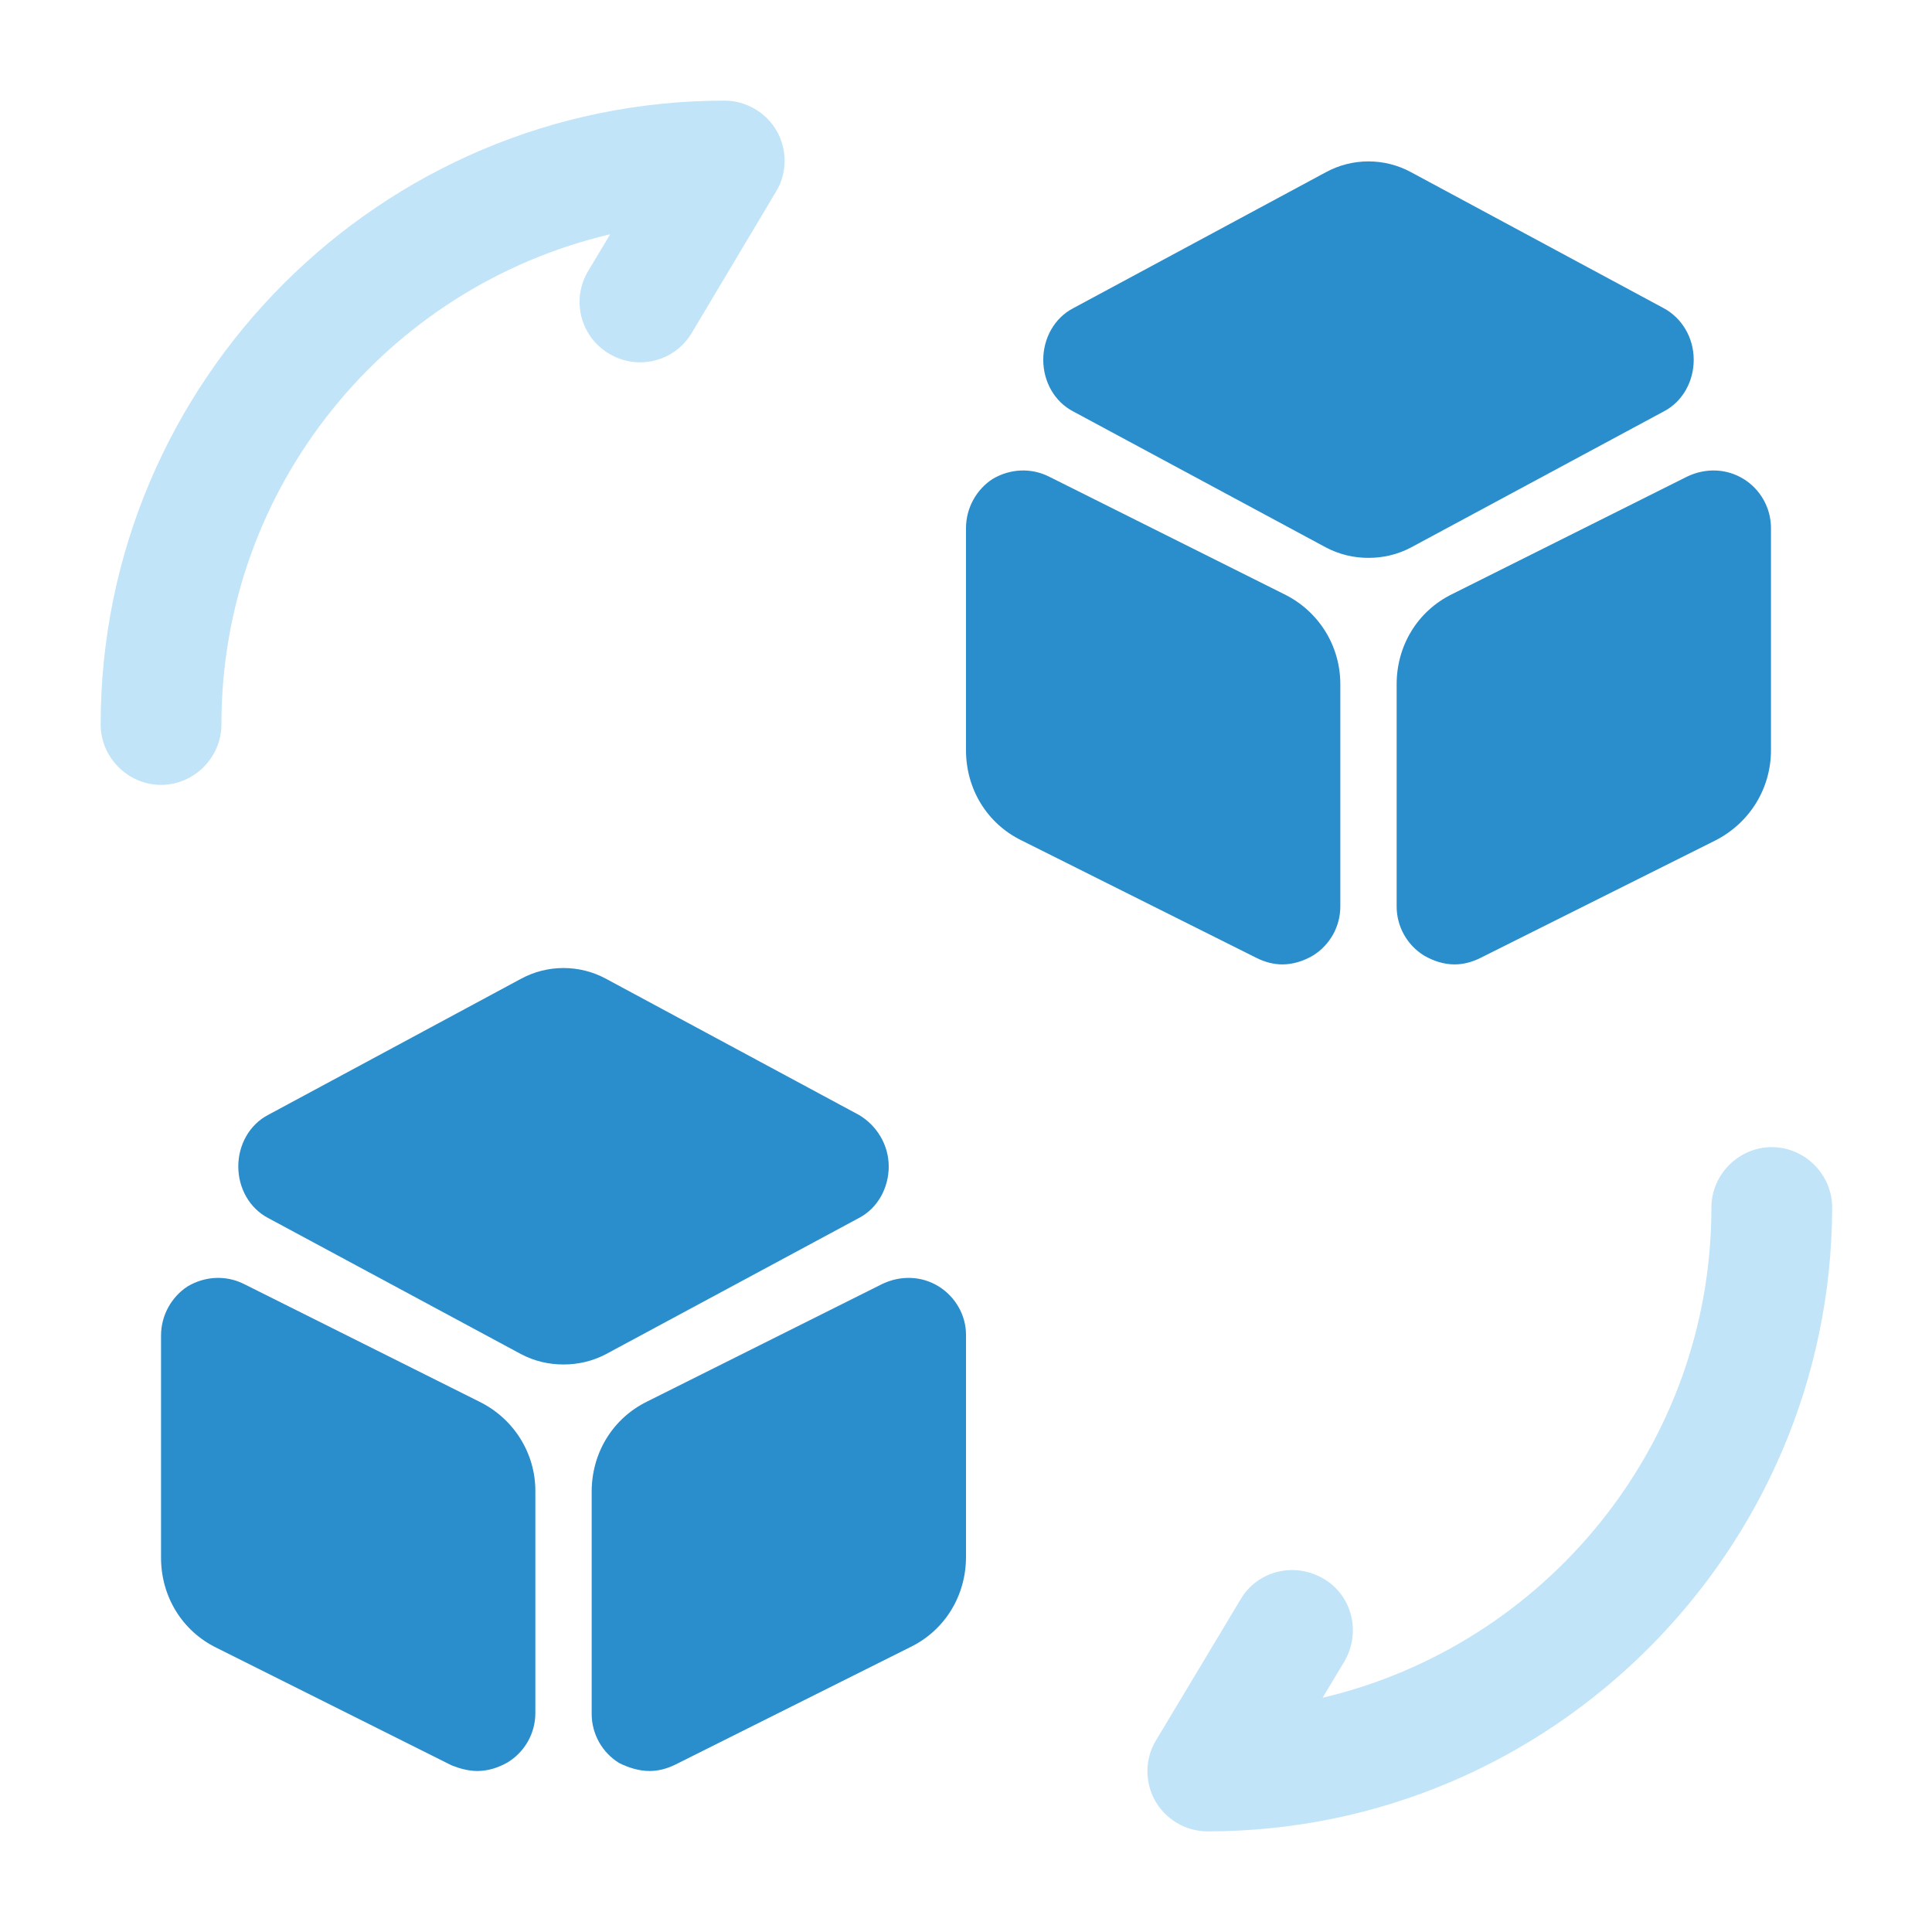 <svg width="80" height="80" viewBox="0 0 80 80" fill="none" xmlns="http://www.w3.org/2000/svg">
<g clip-path="url(#clip0_4629_58662)">
<path d="M49.999 75.833C49.099 75.833 48.266 75.333 47.833 74.567C47.399 73.8 47.399 72.833 47.866 72.067L51.366 66.233C52.066 65.033 53.599 64.667 54.799 65.367C55.999 66.067 56.366 67.6 55.666 68.8L54.766 70.3C63.966 68.133 70.866 59.867 70.866 50C70.866 48.633 71.999 47.5 73.366 47.5C74.733 47.5 75.866 48.633 75.866 50C75.833 64.233 64.233 75.833 49.999 75.833Z" fill="#C1E4F8"/>
<path d="M6.668 32.5C5.301 32.5 4.168 31.366 4.168 30C4.168 15.767 15.768 4.167 30.001 4.167C30.901 4.167 31.735 4.667 32.168 5.433C32.601 6.2 32.601 7.167 32.135 7.933L28.635 13.8C27.935 14.966 26.401 15.367 25.201 14.633C24.035 13.933 23.635 12.4 24.368 11.2L25.268 9.7C16.035 11.867 9.168 20.133 9.168 30C9.168 31.366 8.035 32.5 6.668 32.5Z" fill="#C1E4F8"/>
<path d="M35.567 46.167L25.101 40.533C24 39.934 22.667 39.934 21.567 40.533L11.101 46.167C10.334 46.567 9.867 47.4 9.867 48.3C9.867 49.2 10.334 50.033 11.101 50.434L21.567 56.067C22.134 56.367 22.734 56.5 23.334 56.5C23.934 56.5 24.534 56.367 25.101 56.067L35.567 50.434C36.334 50.033 36.8 49.2 36.8 48.3C36.8 47.4 36.3 46.6 35.567 46.167Z" fill="#2A8DCC"/>
<path d="M19.835 58.033L10.101 53.167C9.368 52.8 8.501 52.833 7.768 53.267C7.101 53.7 6.668 54.467 6.668 55.3V64.5C6.668 66.1 7.535 67.533 8.968 68.233L18.701 73.1C19.035 73.233 19.401 73.333 19.768 73.333C20.201 73.333 20.635 73.2 21.035 72.967C21.735 72.533 22.168 71.767 22.168 70.933V61.733C22.168 60.167 21.268 58.733 19.835 58.033Z" fill="#2A8DCC"/>
<path d="M38.867 53.267C38.167 52.833 37.3 52.8 36.533 53.167L26.8 58.033C25.367 58.733 24.5 60.167 24.5 61.767V70.967C24.5 71.8 24.933 72.567 25.633 73C26.033 73.2 26.467 73.333 26.9 73.333C27.267 73.333 27.633 73.233 27.967 73.067L37.7 68.2C39.133 67.5 40 66.067 40 64.467V55.267C40 54.467 39.567 53.7 38.867 53.267Z" fill="#2A8DCC"/>
<path d="M68.899 12.766L58.433 7.133C57.333 6.533 55.999 6.533 54.899 7.133L44.433 12.766C43.666 13.166 43.199 14 43.199 14.9C43.199 15.8 43.666 16.633 44.433 17.033L54.899 22.666C55.466 22.966 56.066 23.1 56.666 23.1C57.266 23.1 57.866 22.966 58.433 22.666L68.899 17.033C69.666 16.633 70.133 15.8 70.133 14.9C70.133 13.966 69.633 13.166 68.899 12.766Z" fill="#2A8DCC"/>
<path d="M53.167 24.6L43.433 19.733C42.7 19.367 41.833 19.4 41.1 19.834C40.433 20.267 40 21.034 40 21.867V31.067C40 32.667 40.867 34.1 42.3 34.8L52.033 39.667C52.367 39.834 52.733 39.934 53.1 39.934C53.533 39.934 53.967 39.8 54.367 39.567C55.067 39.133 55.5 38.367 55.5 37.533V28.334C55.5 26.733 54.6 25.3 53.167 24.6Z" fill="#2A8DCC"/>
<path d="M72.199 19.834C71.499 19.4 70.632 19.367 69.865 19.733L60.132 24.6C58.699 25.3 57.832 26.733 57.832 28.334V37.533C57.832 38.367 58.265 39.133 58.965 39.567C59.365 39.8 59.799 39.934 60.232 39.934C60.599 39.934 60.965 39.834 61.299 39.667L71.032 34.8C72.465 34.067 73.332 32.633 73.332 31.067V21.867C73.332 21.034 72.899 20.267 72.199 19.834Z" fill="#2A8DCC"/>
</g>
<defs>
<clipPath id="clip0_4629_58662">
<rect width="80" height="80" fill="white"/>
</clipPath>
</defs>
</svg>
